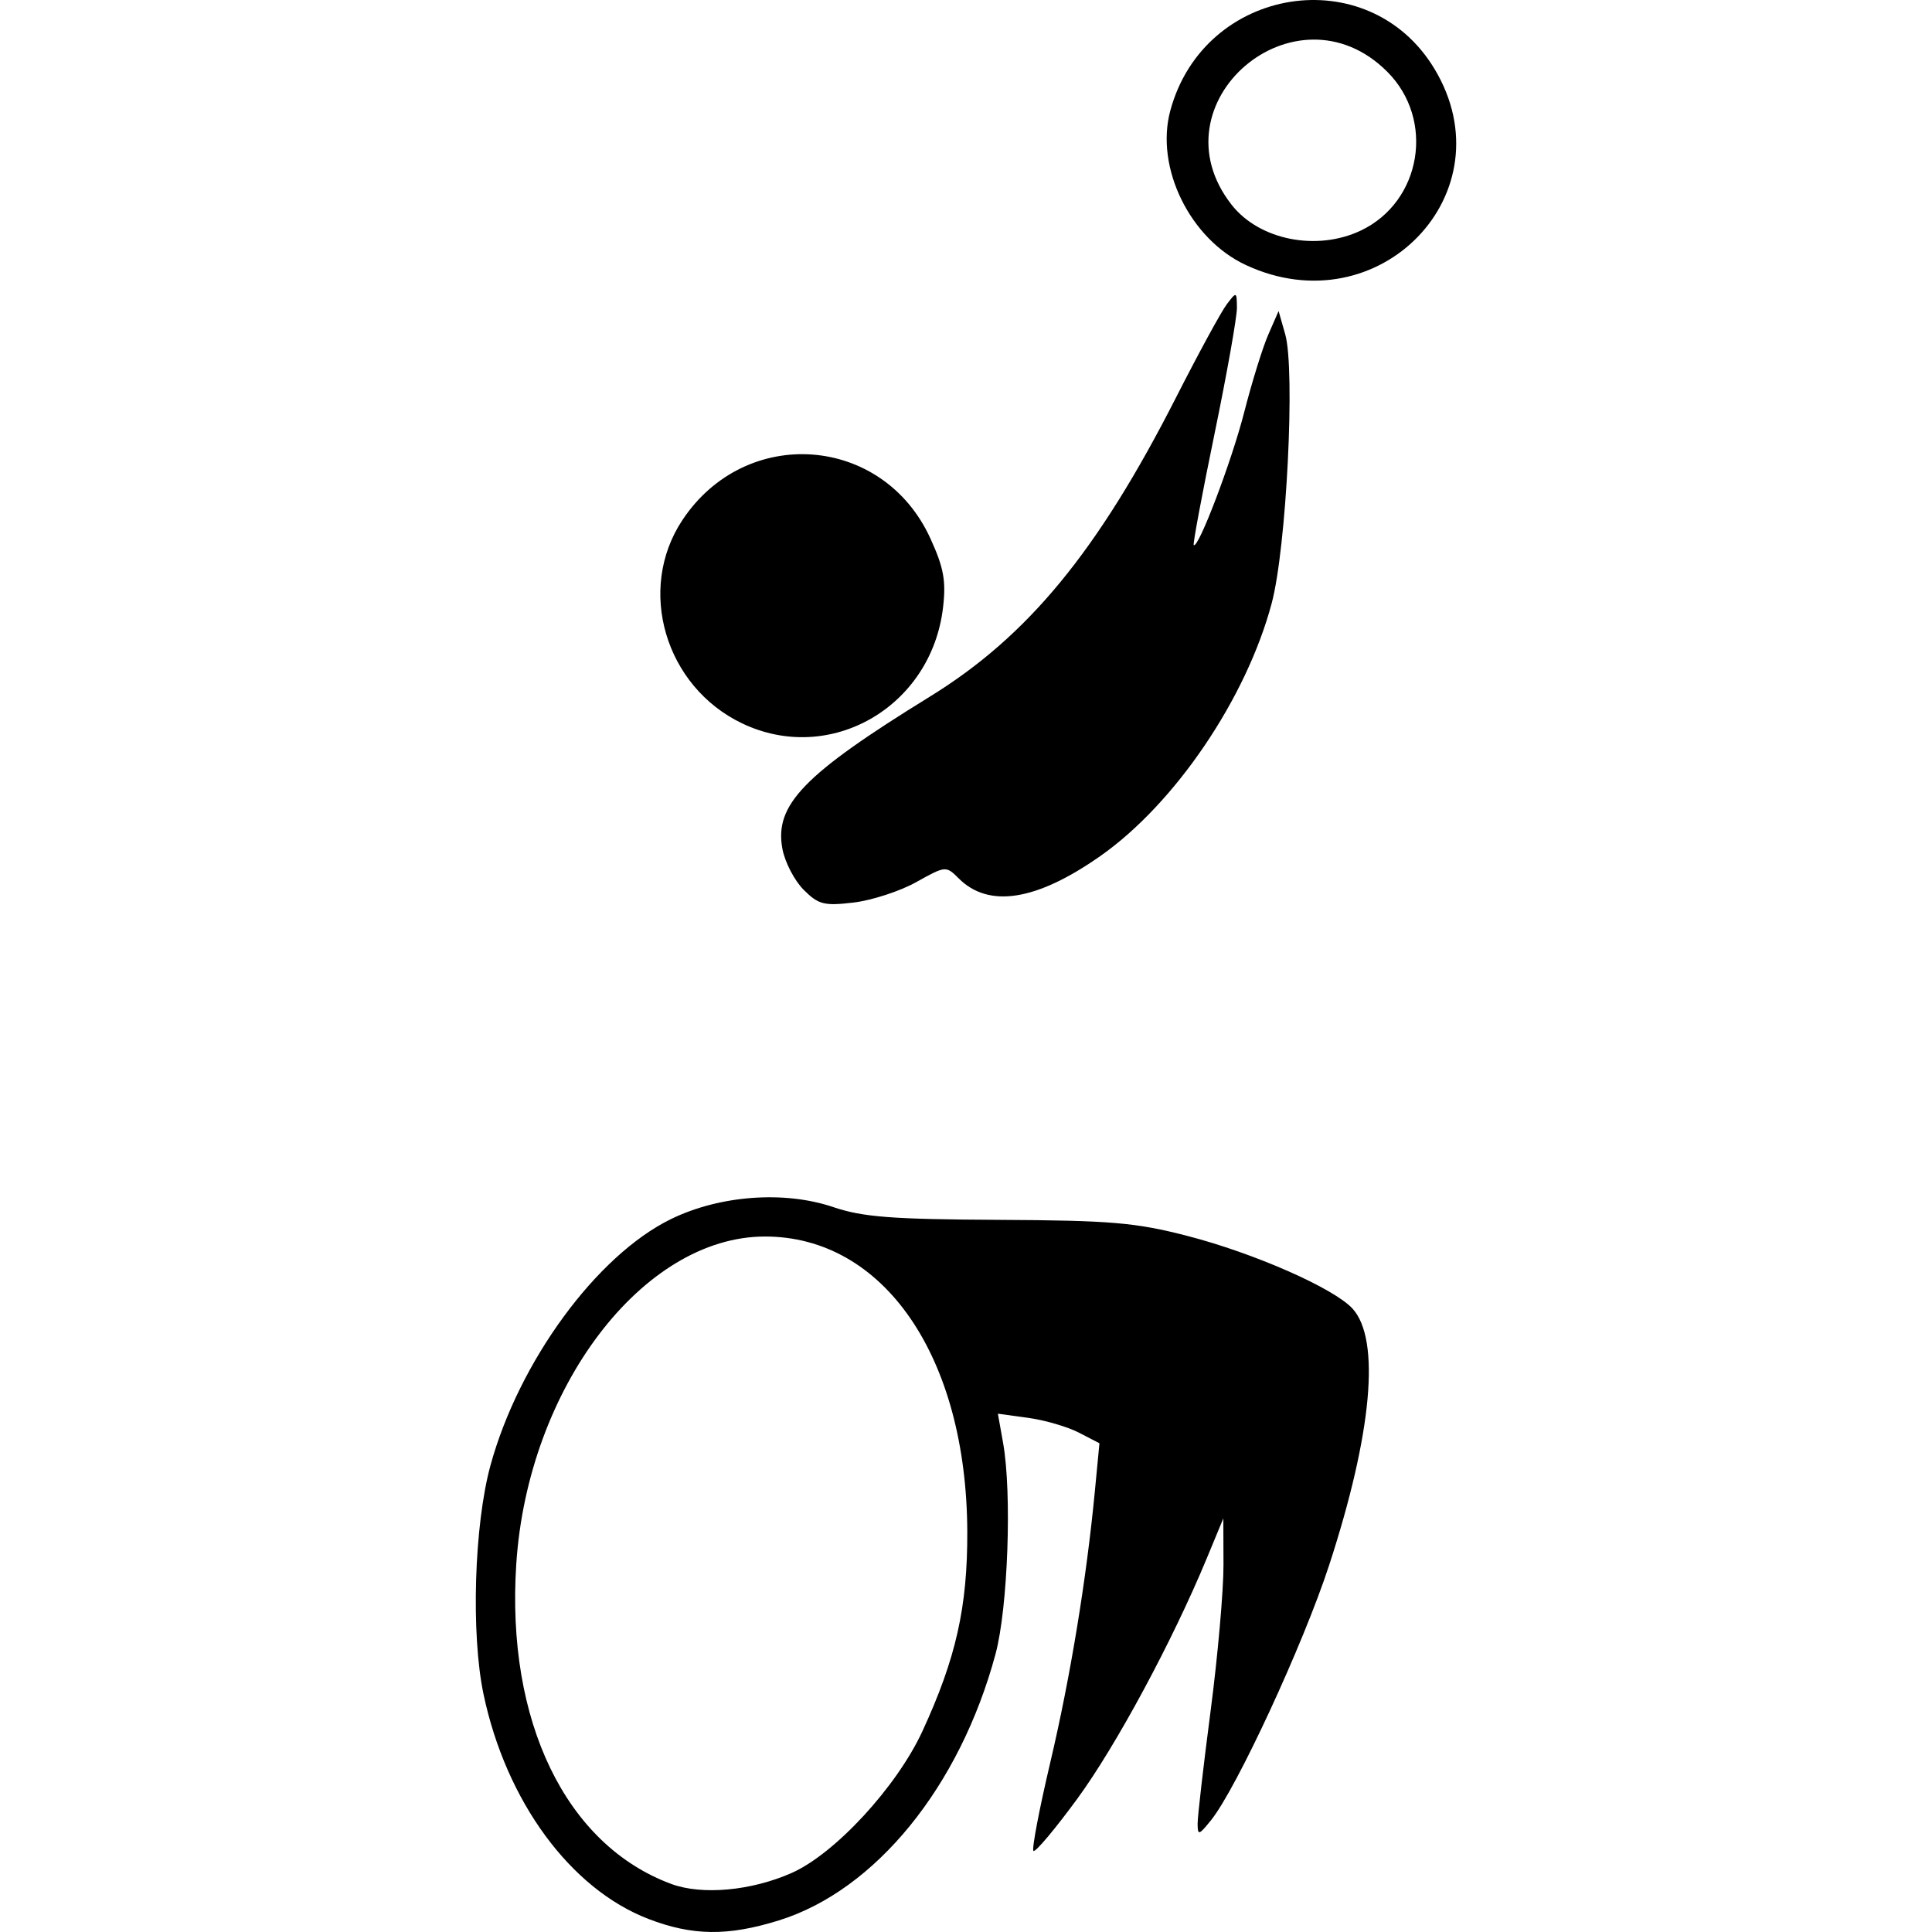 <?xml version="1.0" encoding="UTF-8" standalone="no"?>
<!-- Created with Inkscape (http://www.inkscape.org/) -->

<svg
   id="svg2"
   version="1.1"
   inkscape:version="1.2.2 (732a01da63, 2022-12-09)"
   width="291.235"
   height="291.235"
   sodipodi:docname="basket-fauteuil.svg"
   xmlns:inkscape="http://www.inkscape.org/namespaces/inkscape"
   xmlns:sodipodi="http://sodipodi.sourceforge.net/DTD/sodipodi-0.dtd"
   xmlns="http://www.w3.org/2000/svg"
   xmlns:svg="http://www.w3.org/2000/svg"
   xmlns:rdf="http://www.w3.org/1999/02/22-rdf-syntax-ns#"
   xmlns:cc="http://creativecommons.org/ns#"
   xmlns:dc="http://purl.org/dc/elements/1.1/">
  <defs
     id="defs6">
    <inkscape:perspective
       sodipodi:type="inkscape:persp3d"
       inkscape:vp_x="0 : -8.2650147 : 1"
       inkscape:vp_y="0 : 1000 : 0"
       inkscape:vp_z="1 : -8.2650147 : 1"
       inkscape:persp3d-origin="0.5 : -8.4316813 : 1"
       id="perspective10" />
  </defs>
  <sodipodi:namedview
     pagecolor="#ffffff"
     bordercolor="#666666"
     borderopacity="1"
     objecttolerance="10"
     gridtolerance="10"
     guidetolerance="10"
     inkscape:pageopacity="0"
     inkscape:pageshadow="2"
     inkscape:window-width="2560"
     inkscape:window-height="1369"
     id="namedview4"
     showgrid="false"
     inkscape:zoom="1.9466667"
     inkscape:cx="59.075341"
     inkscape:cy="145.89041"
     inkscape:window-x="-8"
     inkscape:window-y="-8"
     inkscape:window-maximized="1"
     inkscape:current-layer="svg2"
     inkscape:showpageshadow="2"
     inkscape:pagecheckerboard="0"
     inkscape:deskcolor="#d1d1d1" />
  <path
     style="fill:#000000"
     d="m 97.75,289.267 c -11.763,-4.521 -21.467,-17.746 -24.863,-33.881 -1.91,-9.077 -1.409,-25.534 1.051,-34.5 4.297,-15.665 15.998,-31.634 27.19,-37.11 7.35,-3.596 17.096,-4.318 24.481,-1.815 4.434,1.503 8.823,1.842 24.884,1.923 16.958,0.085 20.673,0.401 28.5,2.423 10.097,2.608 22.134,7.912 24.904,10.973 4.224,4.667 2.935,18.798 -3.521,38.606 -3.89,11.936 -13.98,33.729 -17.824,38.5 -1.849,2.294 -2.015,2.335 -2.018,0.5 -0.002,-1.1 0.88,-8.75 1.959,-17 1.079,-8.25 1.952,-18.15 1.939,-22 l -0.024,-7 -2.487,6 c -5.187,12.516 -13.691,28.304 -19.558,36.307 -3.349,4.569 -6.31,8.087 -6.579,7.818 -0.269,-0.269 0.87,-6.258 2.532,-13.307 3.032,-12.86 5.457,-27.62 6.733,-40.98 l 0.684,-7.162 -3.103,-1.605 c -1.707,-0.883 -5.151,-1.886 -7.655,-2.229 l -4.552,-0.624 0.784,4.391 c 1.352,7.57 0.734,24.878 -1.137,31.833 -5.376,19.985 -18.099,35.628 -32.662,40.161 -7.689,2.393 -13.012,2.333 -19.66,-0.222 z m 21.58,-6.928 c 6.529,-2.885 15.848,-12.987 19.72,-21.376 5.06,-10.963 6.803,-18.72 6.762,-30.076 -0.097,-26.346 -12.574,-44.523 -30.536,-44.49 -18.401,0.034 -35.709,22.842 -37.45,49.349 -1.558,23.724 7.472,42.37 23.366,48.247 4.636,1.714 12.046,1.038 18.138,-1.654 z m 1.814,-148.211 c -1.385,-1.385 -2.825,-4.156 -3.2,-6.157 -1.246,-6.641 3.198,-11.231 22.224,-22.957 14.793,-9.117 25.3,-21.887 37.127,-45.127 3.359,-6.6 6.789,-12.9 7.621,-14 1.482,-1.958 1.515,-1.947 1.542,0.5 0.015,1.375 -1.503,9.925 -3.375,19 -1.872,9.075 -3.284,16.624 -3.138,16.775 0.66,0.685 5.73,-12.653 7.613,-20.03 1.148,-4.495 2.783,-9.764 3.634,-11.709 l 1.547,-3.536 0.997,3.5 c 1.535,5.388 0.194,32.148 -2.03,40.523 -3.812,14.352 -14.581,30.238 -25.857,38.144 -9.634,6.754 -16.808,7.882 -21.337,3.353 -1.906,-1.906 -1.984,-1.899 -6.387,0.562 -2.452,1.37 -6.709,2.758 -9.461,3.084 -4.435,0.525 -5.289,0.306 -7.521,-1.925 z m -9.267,-25.081 c -11.62,-5.552 -15.932,-20.188 -9.024,-30.627 9.534,-14.407 30.235,-12.899 37.387,2.724 2.026,4.425 2.392,6.425 1.914,10.459 -1.775,14.987 -17.027,23.774 -30.278,17.443 z m 75.926,-69.097 c -8.423,-3.922 -13.698,-14.69 -11.392,-23.255 5.083,-18.877 29.914,-22.806 39.833,-6.303 11.192,18.62 -8.339,38.918 -28.441,29.559 z m 17.317,-5.19 c 9.171,-4.352 11.234,-16.713 3.998,-23.949 -13.809,-13.809 -35.492,4.761 -23.444,20.078 4.165,5.295 12.816,7.017 19.446,3.871 z"
     id="path2818" />
</svg>
